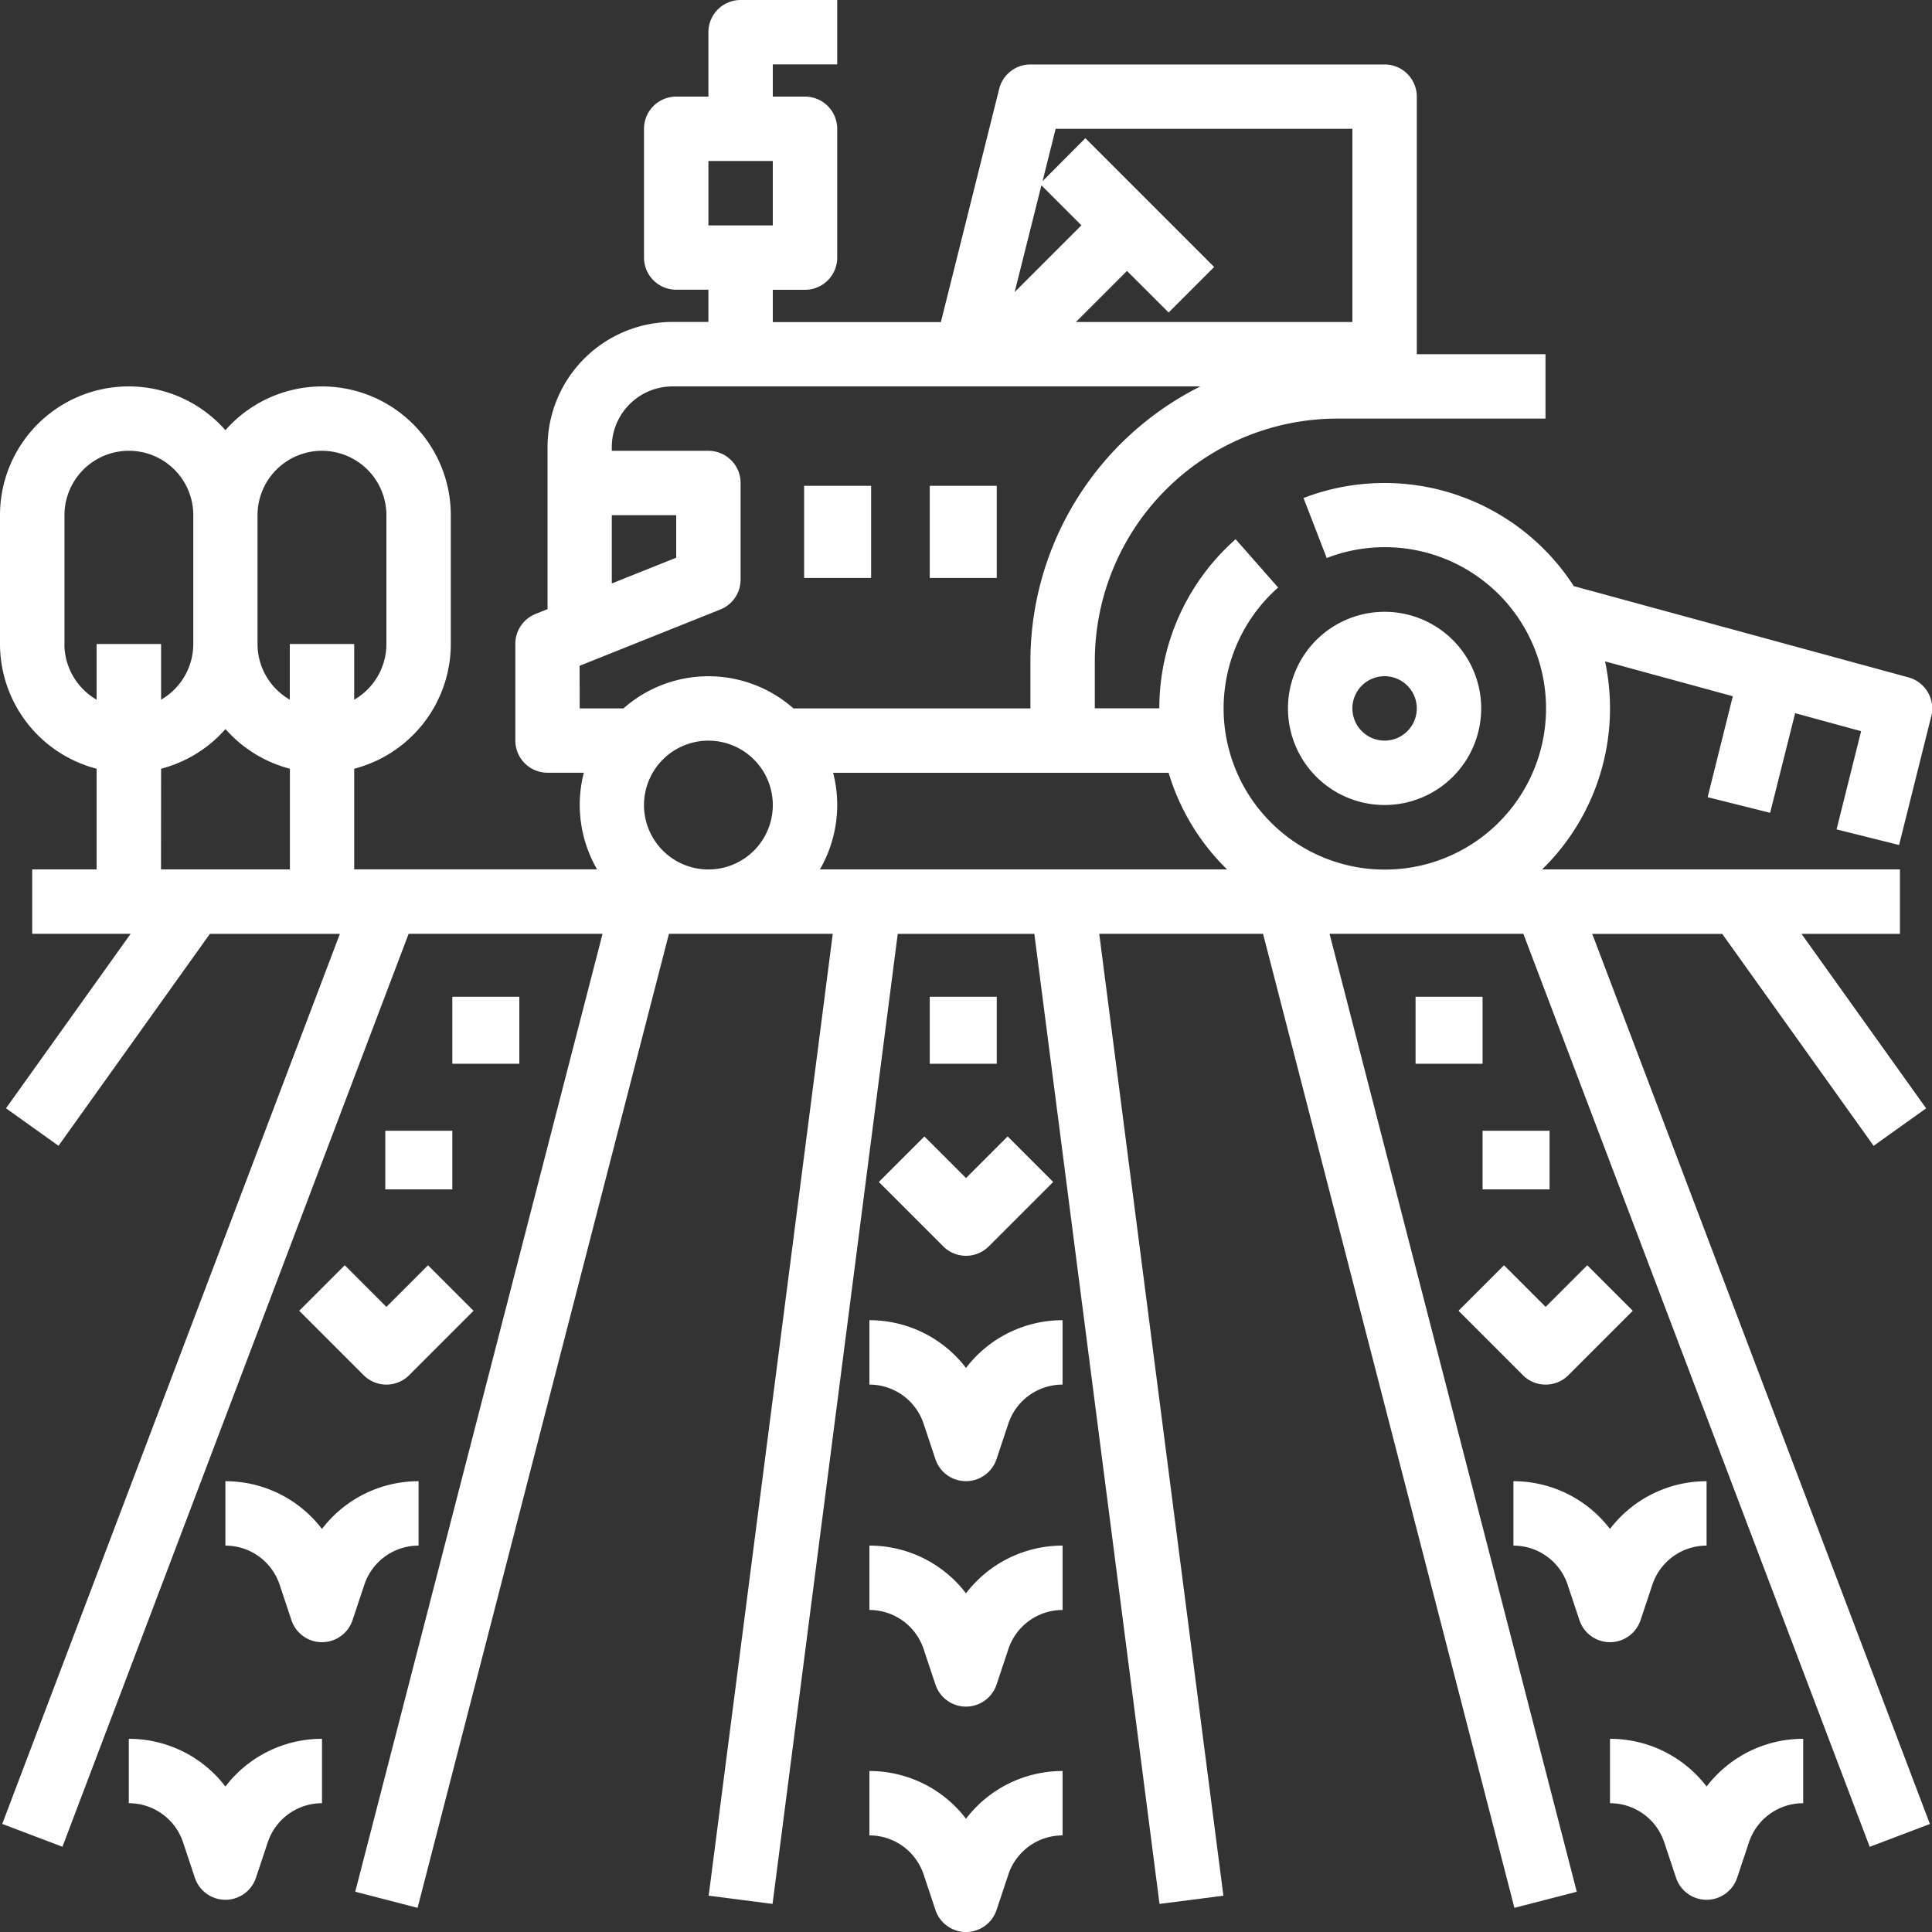 <svg xmlns="http://www.w3.org/2000/svg" width="77.274" height="77.274" viewBox="0 0 77.274 77.274">
  <rect x="0" y="0" width="77.274" height="77.274" fill="#333333" stroke="none"/>
  <g id="food_beverages-mini" transform="translate(-16 -16)">
    <path id="Path_101" data-name="Path 101" d="M343.727,171.864a3.864,3.864,0,1,0-3.864,3.864A3.864,3.864,0,0,0,343.727,171.864Zm-5.152,0a1.288,1.288,0,1,1,1.288,1.288A1.288,1.288,0,0,1,338.576,171.864Z" transform="translate(-268.484 -127.53)" fill="#fff"/>
    <rect id="Rectangle_53" data-name="Rectangle 53" width="2.68" height="3.685" transform="translate(48.162 35.431)" fill="#fff"/>
    <rect id="Rectangle_54" data-name="Rectangle 54" width="2.68" height="3.685" transform="translate(53.187 35.431)" fill="#fff"/>
    <path id="Path_102" data-name="Path 102" d="M92.325,43.091,78.947,39.443a9.015,9.015,0,0,0-10.81-3.524l.927,2.4a6.448,6.448,0,1,1-1.942,1.18l-1.7-1.932a9.023,9.023,0,0,0-3.053,6.763H59.789V42.448a9.705,9.705,0,0,1,9.7-9.705h8.326V30.167H72.668v-10.3a1.288,1.288,0,0,0-1.288-1.288H57.213a1.288,1.288,0,0,0-1.249.976l-2.332,9.328H46.91V27.591H48.2A1.288,1.288,0,0,0,49.486,26.3V21.152A1.288,1.288,0,0,0,48.2,19.864H46.91V18.576h2.576V16H45.622a1.288,1.288,0,0,0-1.288,1.288v2.576H43.046a1.288,1.288,0,0,0-1.288,1.288V26.3a1.288,1.288,0,0,0,1.288,1.288h1.288v1.288H42.9a5.01,5.01,0,0,0-5,5v6.488l-.478.191a1.288,1.288,0,0,0-.81,1.2v3.864a1.288,1.288,0,0,0,1.288,1.288h1.451a5.144,5.144,0,0,0,.53,3.864H30.167V46.747a5.161,5.161,0,0,0,3.864-4.989V36.606a5.148,5.148,0,0,0-9.015-3.4A5.148,5.148,0,0,0,16,36.606v5.152a5.161,5.161,0,0,0,3.864,4.989v4.027H17.288v2.576h3.937L16.24,60.328l2.1,1.5,6.054-8.476h5.2l-13.505,35.6,2.408.913L32.344,53.349H40.1L30.208,91.664l2.494.644L42.756,53.349h6.552L44.345,91.822l2.555.329,5.007-38.8h5.463l5.007,38.8,2.555-.329L59.966,53.349h6.552L76.572,92.308l2.494-.644L69.178,53.349H76.93L90.782,89.867l2.408-.913-13.505-35.6h5.2l6.054,8.476,2.1-1.5-4.985-6.979h3.937V50.773H77.681a9,9,0,0,0,2.516-8.32l5.11,1.394L84.3,47.885l2.5.625,1-3.985,2.639.72-.982,3.928,2.5.625,1.288-5.152A1.288,1.288,0,0,0,92.325,43.091ZM44.334,22.44H46.91v2.576H44.334ZM62.741,46.91a9.024,9.024,0,0,0,2.338,3.864H48.793a5.144,5.144,0,0,0,.53-3.864Zm7.351-25.758v7.727H59.034l2.042-2.042L62.742,28.5l1.821-1.821-5.152-5.152L57.7,23.245l.523-2.094ZM57.653,23.413l1.6,1.6-2.67,2.67ZM40.47,36.606h2.576v1.7l-2.576,1.03ZM39.182,42.63l5.63-2.252a1.288,1.288,0,0,0,.81-1.2V35.319a1.288,1.288,0,0,0-1.288-1.288H40.47v-.147A2.431,2.431,0,0,1,42.9,31.455H64.013a12.3,12.3,0,0,0-6.8,10.993v1.886H47.736a5.137,5.137,0,0,0-6.8,0h-1.75ZM41.758,48.2a2.576,2.576,0,1,1,2.576,2.576A2.576,2.576,0,0,1,41.758,48.2ZM28.879,34.031a2.579,2.579,0,0,1,2.576,2.576v5.152a2.576,2.576,0,0,1-1.288,2.227V41.758H27.591v2.227A2.576,2.576,0,0,1,26.3,41.758V36.606a2.579,2.579,0,0,1,2.576-2.576Zm-10.3,7.727V36.606a2.576,2.576,0,0,1,5.152,0v5.152a2.576,2.576,0,0,1-1.288,2.227V41.758H19.864v2.227A2.576,2.576,0,0,1,18.576,41.758Zm3.864,4.989a5.158,5.158,0,0,0,2.576-1.587,5.158,5.158,0,0,0,2.576,1.587v4.027H22.44Z" transform="translate(0)" fill="#fff"/>
    <path id="Path_103" data-name="Path 103" d="M235.864,401.909A4.856,4.856,0,0,0,232,400v2.576a2.283,2.283,0,0,1,2.169,1.563l.473,1.42a1.288,1.288,0,0,0,2.444,0l.473-1.42a2.283,2.283,0,0,1,2.168-1.563V400A4.856,4.856,0,0,0,235.864,401.909Z" transform="translate(-181.227 -322.181)" fill="#fff"/>
    <path id="Path_104" data-name="Path 104" d="M235.864,345.909A4.856,4.856,0,0,0,232,344v2.576a2.283,2.283,0,0,1,2.168,1.563l.473,1.42a1.288,1.288,0,0,0,2.443,0l.473-1.42a2.283,2.283,0,0,1,2.169-1.563V344A4.856,4.856,0,0,0,235.864,345.909Z" transform="translate(-181.227 -275.196)" fill="#fff"/>
    <path id="Path_105" data-name="Path 105" d="M235.864,457.909A4.856,4.856,0,0,0,232,456v2.576a2.283,2.283,0,0,1,2.169,1.563l.473,1.42a1.288,1.288,0,0,0,2.444,0l.473-1.42a2.283,2.283,0,0,1,2.168-1.563V456A4.855,4.855,0,0,0,235.864,457.909Z" transform="translate(-181.227 -369.165)" fill="#fff"/>
    <path id="Path_106" data-name="Path 106" d="M51.864,449.909A4.856,4.856,0,0,0,48,448v2.576a2.283,2.283,0,0,1,2.169,1.563l.473,1.42a1.288,1.288,0,0,0,2.443,0l.473-1.42a2.283,2.283,0,0,1,2.169-1.563V448A4.856,4.856,0,0,0,51.864,449.909Z" transform="translate(-26.848 -362.453)" fill="#fff"/>
    <path id="Path_107" data-name="Path 107" d="M79.727,386.576V384a4.856,4.856,0,0,0-3.864,1.909A4.856,4.856,0,0,0,72,384v2.576a2.283,2.283,0,0,1,2.169,1.563l.473,1.42a1.288,1.288,0,0,0,2.443,0l.473-1.42a2.283,2.283,0,0,1,2.169-1.563Z" transform="translate(-46.985 -308.756)" fill="#fff"/>
    <path id="Path_108" data-name="Path 108" d="M419.864,449.909A4.856,4.856,0,0,0,416,448v2.576a2.283,2.283,0,0,1,2.169,1.563l.473,1.42a1.288,1.288,0,0,0,2.443,0l.473-1.42a2.283,2.283,0,0,1,2.169-1.563V448a4.856,4.856,0,0,0-3.864,1.909Z" transform="translate(-335.605 -362.453)" fill="#fff"/>
    <path id="Path_109" data-name="Path 109" d="M397.085,389.559l.473-1.42a2.283,2.283,0,0,1,2.168-1.563V384a4.856,4.856,0,0,0-3.864,1.909A4.856,4.856,0,0,0,392,384v2.576a2.283,2.283,0,0,1,2.168,1.563l.473,1.42a1.288,1.288,0,0,0,2.443,0Z" transform="translate(-315.468 -308.756)" fill="#fff"/>
    <path id="Path_110" data-name="Path 110" d="M234.343,300.164l2.576,2.576a1.288,1.288,0,0,0,1.821,0l2.576-2.576-1.821-1.821-1.665,1.665-1.665-1.665Z" transform="translate(-183.192 -236.889)" fill="#fff"/>
    <path id="Path_111" data-name="Path 111" d="M92.164,330.343l-1.821,1.821,2.576,2.576a1.288,1.288,0,0,0,1.821,0l2.576-2.576-1.821-1.821-1.665,1.665Z" transform="translate(-62.375 -263.737)" fill="#fff"/>
    <path id="Path_112" data-name="Path 112" d="M381.83,335.117a1.284,1.284,0,0,0,.911-.377l2.576-2.576-1.821-1.821-1.665,1.665-1.665-1.665-1.821,1.821,2.576,2.576A1.284,1.284,0,0,0,381.83,335.117Z" transform="translate(-304.01 -263.737)" fill="#fff"/>
    <rect id="Rectangle_55" data-name="Rectangle 55" width="2.68" height="2.68" transform="translate(34.091 55.867)" fill="#fff"/>
    <rect id="Rectangle_56" data-name="Rectangle 56" width="2.68" height="2.345" transform="translate(31.411 61.227)" fill="#fff"/>
    <rect id="Rectangle_57" data-name="Rectangle 57" width="2.68" height="2.68" transform="translate(53.187 55.867)" fill="#fff"/>
    <rect id="Rectangle_58" data-name="Rectangle 58" width="2.68" height="2.68" transform="translate(72.618 55.867)" fill="#fff"/>
    <rect id="Rectangle_59" data-name="Rectangle 59" width="2.68" height="2.345" transform="translate(75.298 61.227)" fill="#fff"/>
  </g>
</svg>

